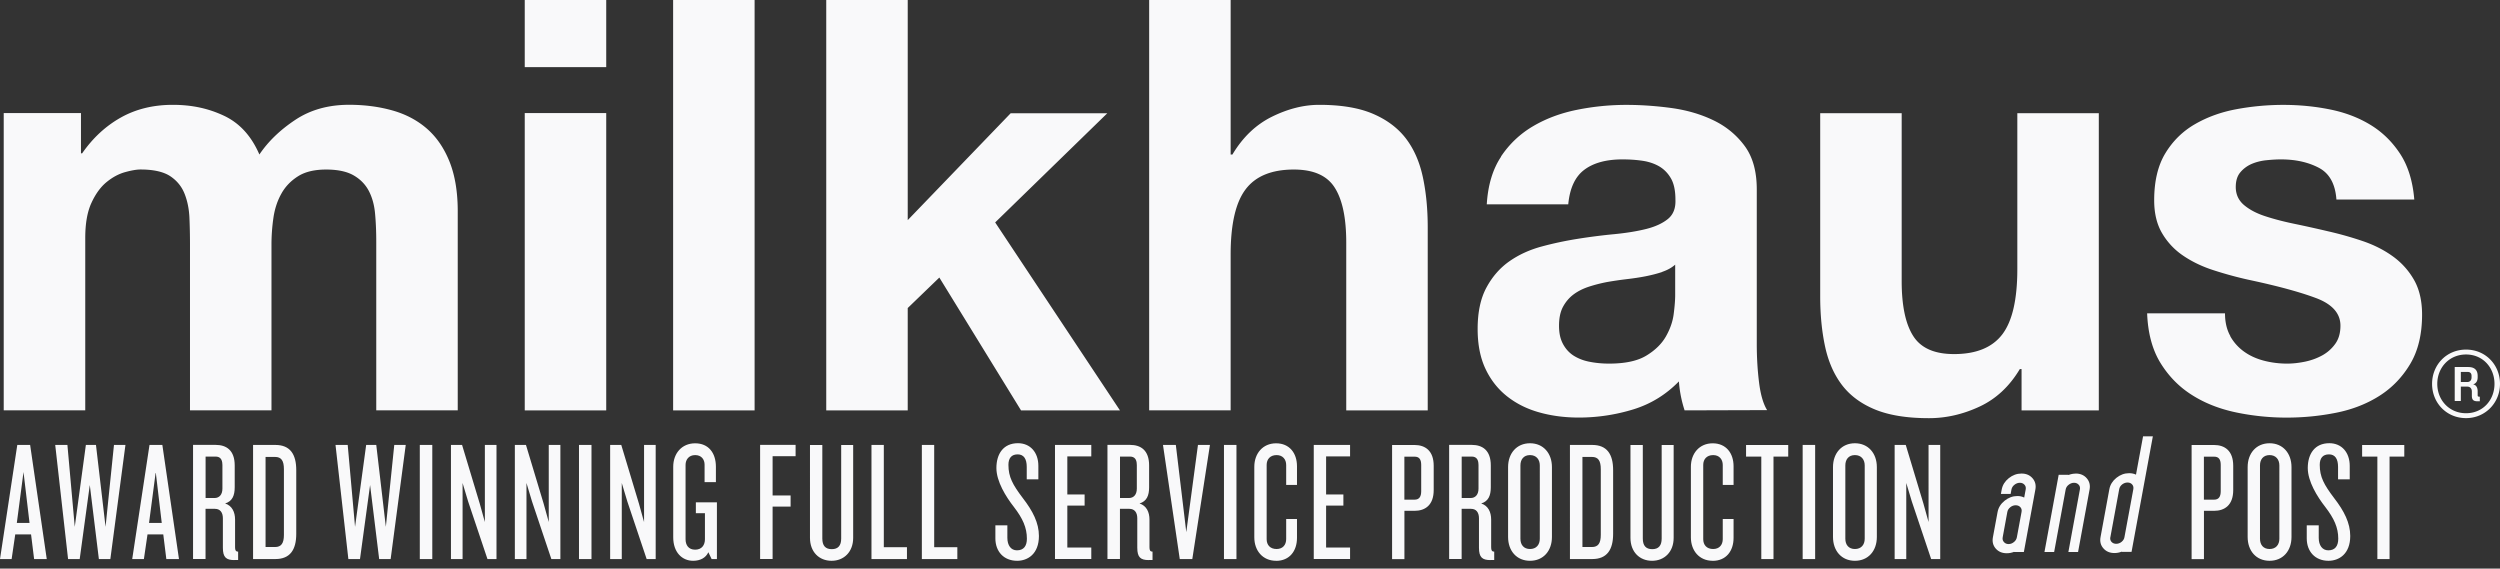 <svg xmlns="http://www.w3.org/2000/svg" viewBox="0 0 490.29 111.51"><rect x="0" y="0" width="490.29" height="111.51" fill="#333333" stroke="none"/><defs><style>.d{fill:#f9f9fa}</style></defs><g id="a"><path class="d" d="M396.46 92.87c.9 0 1.62.31 2.15.92.53.61.72 1.35.56 2.21l-2.26 12.26H395v-.04c-.47.19-.95.28-1.43.28-.92 0-1.63-.3-2.17-.91-.53-.61-.72-1.35-.56-2.21l.92-4.97c.16-.86.62-1.6 1.38-2.21.76-.61 1.59-.92 2.51-.92.49 0 .93.1 1.33.3l.29-1.58c.07-.37 0-.68-.23-.93-.23-.26-.54-.39-.91-.39s-.74.13-1.06.39c-.32.25-.52.56-.59.93l-.16.87h-1.91l.16-.87c.16-.86.62-1.6 1.37-2.21.76-.61 1.59-.92 2.51-.92zm0 7.53c.07-.36 0-.67-.23-.93-.23-.25-.54-.38-.92-.38s-.74.13-1.05.38c-.33.26-.52.57-.59.93l-.91 4.97c-.07.37.01.68.24.93.22.26.52.4.91.4s.73-.13 1.06-.4c.31-.25.5-.56.57-.93l.92-4.97zM407.09 92.87c.9 0 1.62.31 2.15.92.53.61.72 1.35.56 2.21l-2.26 12.26h-1.9L407.9 96c.07-.37 0-.68-.23-.93-.23-.26-.54-.39-.91-.39s-.74.13-1.06.39c-.33.25-.52.56-.59.93l-2.26 12.26h-1.9l2.79-15.15h1.91v.05c.47-.19.96-.28 1.45-.28zM418.9 93.1l1.39-7.53h1.92l-4.18 22.66h-1.92v-.05c-.46.19-.94.28-1.43.28-.91 0-1.63-.3-2.17-.92-.54-.61-.72-1.34-.56-2.21l1.73-9.4c.16-.86.62-1.6 1.37-2.21.76-.61 1.59-.92 2.51-.92.49 0 .94.09 1.33.28zm-5.03 12.24c-.07.36 0 .67.23.93.23.25.54.38.92.38s.74-.13 1.05-.38c.32-.26.51-.57.57-.93l1.74-9.4c.06-.36 0-.67-.23-.93-.22-.25-.53-.38-.91-.38s-.73.13-1.06.38c-.31.26-.51.57-.57.93l-1.73 9.4z"/></g><g id="b"><path class="d" d="m6.69 109.64-.6-4.84h-3.1l-.71 4.84H0l3.39-22.38h2.52l3.26 22.38H6.68zM4.61 92.57l-1.31 9.98h2.49l-1.18-9.98zM21.64 109.64h-2.25l-1.78-14.52-1.98 14.52h-2.28l-2.52-22.38h2.39l1.44 16.06 2.18-16.06h1.98l1.88 16.06 1.65-16.06h2.25l-2.96 22.38zM32.62 109.64l-.6-4.84h-3.09l-.71 4.84h-2.29l3.39-22.38h2.52l3.26 22.38h-2.49zm-2.08-17.07-1.31 9.98h2.49l-1.18-9.98zM45.96 109.84c-1.61 0-2.25-.54-2.25-2.42v-5.78c0-1.14-.54-1.85-1.55-1.85h-1.85v9.84h-2.45V87.25h4.44c2.08 0 3.73 1.04 3.73 4.03v4.27c0 1.65-.47 2.75-1.88 3.19 1.38.44 1.95 1.71 1.95 3.16v5.41c0 .6.13.87.6.87v1.65h-.74zm-2.35-18.72c0-1.04-.44-1.58-1.34-1.58h-1.95v8.13h1.75c.94 0 1.55-.67 1.55-1.85v-4.7zM54 109.64h-4.37V87.26H54c2.89 0 4.1 1.81 4.1 4.94v12.5c0 3.12-1.21 4.94-4.1 4.94zm1.68-17.61c0-1.68-.5-2.42-1.75-2.42h-1.85v17.67h1.85c1.24 0 1.75-.74 1.75-2.39V92.02zM76.61 109.64h-2.25l-1.78-14.52-1.98 14.52h-2.28L65.8 87.26h2.39l1.44 16.06 2.18-16.06h1.98l1.88 16.06 1.65-16.06h2.25l-2.96 22.38zM82.33 109.64V87.26h2.45v22.38h-2.45zM95.6 109.64l-3.8-11.32-1.08-3.6v14.92h-2.28V87.26h2.18l3.46 11.49 1.01 3.63V87.26h2.28v22.38h-1.78zM108.13 109.64l-3.8-11.32-1.08-3.6v14.92h-2.28V87.26h2.18l3.46 11.49 1.01 3.63V87.26h2.28v22.38h-1.78zM113.55 109.64V87.26H116v22.38h-2.45zM126.82 109.64l-3.8-11.32-1.08-3.6v14.92h-2.28V87.26h2.18l3.46 11.49 1.01 3.63V87.26h2.28v22.38h-1.78zM139.56 109.64l-.64-1.34c-.5 1.11-1.61 1.68-2.99 1.68-2.15 0-3.9-1.65-3.9-4.6V91.54c0-2.62 1.68-4.6 4.3-4.6s4.07 1.88 4.07 4.6v3.02h-2.22v-3.43c0-1.01-.6-1.88-1.85-1.88s-1.88.91-1.88 1.92v14.58c0 1.14.57 2.05 1.88 2.05s1.92-.91 1.92-2.05v-5.11h-1.78v-2.12h4.13v11.12h-1.04zM151.52 89.48v7.69h3.53v2.18h-3.53v10.28h-2.45V87.25h6.96v2.22h-4.5zM163.08 109.98c-2.45 0-4.23-1.75-4.23-4.5V87.27h2.42v18.35c0 1.38.6 2.08 1.85 2.08s1.85-.71 1.85-2.08V87.27h2.35v18.21c0 2.76-1.81 4.5-4.23 4.5zM170.91 109.64V87.26h2.42v20.06h4.54v2.32h-6.96zM180.79 109.64V87.26h2.42v20.06h4.54v2.32h-6.96zM199.48 109.98c-2.62 0-4.27-1.81-4.27-4.4v-2.55h2.35v2.45c0 1.48.71 2.45 1.88 2.45 1.34 0 1.95-.87 1.95-2.29 0-2.15-.81-3.96-2.55-6.22-1.58-2.02-3.43-5.01-3.43-7.63 0-2.79 1.38-4.87 4.23-4.87 2.42 0 4 1.81 4 4.44v2.65h-2.28v-2.45c0-1.55-.57-2.45-1.78-2.45s-1.81.74-1.81 2.05c0 2.39.84 3.9 2.82 6.52 1.95 2.52 3.16 4.87 3.16 7.43 0 3.56-2.22 4.87-4.27 4.87zM206.9 109.64V87.26h7.12v2.25h-4.7v7.46h3.39v2.18h-3.39v8.23h4.7v2.25h-7.12zM225.29 109.84c-1.61 0-2.25-.54-2.25-2.42v-5.78c0-1.14-.54-1.85-1.55-1.85h-1.85v9.84h-2.45V87.25h4.44c2.08 0 3.73 1.04 3.73 4.03v4.27c0 1.65-.47 2.75-1.88 3.19 1.38.44 1.95 1.71 1.95 3.16v5.41c0 .6.13.87.6.87v1.65h-.74zm-2.35-18.72c0-1.04-.44-1.58-1.34-1.58h-1.95v8.13h1.75c.94 0 1.55-.67 1.55-1.85v-4.7zM233.82 109.64h-2.45l-3.29-22.38h2.52l2.05 17.1 2.29-17.1h2.35l-3.46 22.38zM240.04 109.64V87.26h2.45v22.38h-2.45zM250.26 109.98c-2.62 0-4.27-1.98-4.27-4.6V91.54c0-2.59 1.65-4.6 4.27-4.6s4.1 1.92 4.1 4.5v3.66h-2.12v-3.9c0-1.11-.67-1.95-1.88-1.95-1.28 0-1.95.84-1.95 1.92v14.58c0 1.11.67 1.92 1.95 1.92 1.21 0 1.88-.81 1.88-1.95v-3.93h2.12v3.7c0 2.59-1.48 4.5-4.1 4.5zM257.65 109.64V87.26h7.12v2.25h-4.7v7.46h3.39v2.18h-3.39v8.23h4.7v2.25h-7.12zM277.41 100.17h-1.98v9.48h-2.42V87.27h4.4c2.08 0 3.76 1.11 3.76 4.07v4.77c0 2.96-1.68 4.07-3.76 4.07zm1.31-9c0-1.08-.4-1.61-1.28-1.61h-2.02v8.43h2.02c.87 0 1.28-.57 1.28-1.65v-5.17zM292.3 109.84c-1.61 0-2.25-.54-2.25-2.42v-5.78c0-1.14-.54-1.85-1.55-1.85h-1.85v9.84h-2.45V87.25h4.44c2.08 0 3.73 1.04 3.73 4.03v4.27c0 1.65-.47 2.75-1.88 3.19 1.38.44 1.95 1.71 1.95 3.16v5.41c0 .6.13.87.6.87v1.65h-.74zm-2.35-18.72c0-1.04-.44-1.58-1.34-1.58h-1.95v8.13h1.75c.94 0 1.55-.67 1.55-1.85v-4.7zM300.06 109.98c-2.62 0-4.3-1.95-4.3-4.67V91.6c0-2.69 1.68-4.67 4.3-4.67s4.3 1.98 4.3 4.67v13.71c0 2.72-1.68 4.67-4.3 4.67zm1.92-18.71c0-1.14-.67-2.02-1.92-2.02s-1.88.87-1.88 2.02v14.38c0 1.18.64 2.02 1.88 2.02s1.92-.84 1.92-2.02V91.27zM312.26 109.64h-4.37V87.26h4.37c2.89 0 4.1 1.81 4.1 4.94v12.5c0 3.12-1.21 4.94-4.1 4.94zm1.68-17.61c0-1.68-.5-2.42-1.75-2.42h-1.85v17.67h1.85c1.24 0 1.75-.74 1.75-2.39V92.02zM323.99 109.98c-2.45 0-4.23-1.75-4.23-4.5V87.27h2.42v18.35c0 1.38.6 2.08 1.85 2.08s1.85-.71 1.85-2.08V87.27h2.35v18.21c0 2.76-1.81 4.5-4.23 4.5zM335.88 109.98c-2.62 0-4.27-1.98-4.27-4.6V91.54c0-2.59 1.65-4.6 4.27-4.6s4.1 1.92 4.1 4.5v3.66h-2.12v-3.9c0-1.11-.67-1.95-1.88-1.95-1.28 0-1.95.84-1.95 1.92v14.58c0 1.11.67 1.92 1.95 1.92 1.21 0 1.88-.81 1.88-1.95v-3.93h2.12v3.7c0 2.59-1.48 4.5-4.1 4.5zM347.81 89.55v20.09h-2.39V89.55h-2.99v-2.28h8.27v2.28h-2.89zM353.53 109.64V87.26h2.45v22.38h-2.45zM363.78 109.98c-2.62 0-4.3-1.95-4.3-4.67V91.6c0-2.69 1.68-4.67 4.3-4.67s4.3 1.98 4.3 4.67v13.71c0 2.72-1.68 4.67-4.3 4.67zm1.92-18.71c0-1.14-.67-2.02-1.92-2.02s-1.88.87-1.88 2.02v14.38c0 1.18.64 2.02 1.88 2.02s1.92-.84 1.92-2.02V91.27zM378.73 109.64l-3.8-11.32-1.08-3.6v14.92h-2.28V87.26h2.18l3.46 11.49 1.01 3.63V87.26h2.29v22.38h-1.78zM434.21 100.17h-1.98v9.48h-2.42V87.27h4.4c2.08 0 3.76 1.11 3.76 4.07v4.77c0 2.96-1.68 4.07-3.76 4.07zm1.31-9c0-1.08-.4-1.61-1.28-1.61h-2.02v8.43h2.02c.87 0 1.28-.57 1.28-1.65v-5.17zM445.1 109.98c-2.62 0-4.3-1.95-4.3-4.67V91.6c0-2.69 1.68-4.67 4.3-4.67s4.3 1.98 4.3 4.67v13.71c0 2.72-1.68 4.67-4.3 4.67zm1.92-18.71c0-1.14-.67-2.02-1.92-2.02s-1.88.87-1.88 2.02v14.38c0 1.18.64 2.02 1.88 2.02s1.92-.84 1.92-2.02V91.27zM456.66 109.98c-2.62 0-4.27-1.81-4.27-4.4v-2.55h2.35v2.45c0 1.48.71 2.45 1.88 2.45 1.34 0 1.95-.87 1.95-2.29 0-2.15-.81-3.96-2.55-6.22-1.58-2.02-3.43-5.01-3.43-7.63 0-2.79 1.38-4.87 4.23-4.87 2.42 0 4 1.81 4 4.44v2.65h-2.29v-2.45c0-1.55-.57-2.45-1.78-2.45s-1.81.74-1.81 2.05c0 2.39.84 3.9 2.82 6.52 1.95 2.52 3.16 4.87 3.16 7.43 0 3.56-2.22 4.87-4.27 4.87zM468.63 89.55v20.09h-2.39V89.55h-2.99v-2.28h8.27v2.28h-2.89z"/></g><g id="c"><path class="d" d="M15.88 22.18v7.89h.23c2.1-3.02 4.63-5.36 7.59-7.02 2.96-1.66 6.36-2.49 10.18-2.49s7.03.72 10.07 2.15c3.04 1.44 5.35 3.96 6.92 7.59 1.73-2.57 4.08-4.83 7.05-6.8 2.97-1.97 6.48-2.95 10.54-2.95 3.08 0 5.94.38 8.57 1.13 2.63.75 4.88 1.96 6.76 3.61 1.88 1.66 3.34 3.82 4.4 6.49 1.05 2.67 1.58 5.89 1.58 9.65v39.04H73.79V47.45c0-1.95-.07-3.79-.23-5.52-.15-1.73-.57-3.23-1.24-4.51-.68-1.28-1.68-2.29-2.99-3.04-1.32-.75-3.11-1.13-5.37-1.13s-4.09.43-5.48 1.3c-1.39.87-2.49 1.99-3.27 3.38-.79 1.39-1.32 2.97-1.58 4.73-.26 1.77-.39 3.55-.39 5.35v32.46H37.26V47.79c0-1.73-.04-3.44-.11-5.13-.08-1.69-.39-3.25-.96-4.68-.57-1.43-1.51-2.57-2.82-3.44-1.32-.86-3.26-1.3-5.82-1.3-.75 0-1.75.17-2.99.51-1.24.34-2.45.98-3.61 1.92-1.17.94-2.17 2.29-2.99 4.06-.83 1.76-1.24 4.08-1.24 6.93v33.81H.73V22.18h15.15zM102.91 13.16V0h15.98v13.16h-15.98zm15.98 9.01v58.31h-15.98V22.17h15.98zM147.99 0v80.48h-15.98V0h15.98zM178.02 0v43.17l20.19-20.96h18.95l-21.99 21.41 24.47 36.86h-19.4l-16.02-26.05-6.2 5.98v20.08h-15.98V0h15.98zM241.35 0v30.3h.35c2.03-3.4 4.62-5.87 7.77-7.42 3.15-1.55 6.23-2.32 9.24-2.32 4.28 0 7.79.58 10.53 1.75 2.74 1.17 4.9 2.79 6.48 4.85 1.58 2.07 2.68 4.59 3.32 7.56.64 2.97.96 6.26.96 9.88v35.88h-15.98V47.56c0-4.81-.75-8.4-2.26-10.76-1.5-2.37-4.17-3.55-8.01-3.55-4.36 0-7.52 1.3-9.47 3.89-1.96 2.59-2.93 6.86-2.93 12.79v30.55h-15.98V0h15.98zM294.36 30.71c1.66-2.48 3.76-4.47 6.32-5.97 2.55-1.5 5.43-2.57 8.62-3.21 3.19-.64 6.41-.96 9.64-.96 2.93 0 5.9.21 8.9.62 3.01.42 5.75 1.22 8.23 2.42 2.48 1.2 4.51 2.88 6.09 5.02 1.58 2.14 2.37 4.98 2.37 8.51v30.33c0 2.63.15 5.15.45 7.55.3 2.4.83 4.21 1.58 5.41l-16.18.05a23.649 23.649 0 0 1-1.12-5.68c-2.56 2.62-5.56 4.46-9.02 5.51a36.295 36.295 0 0 1-10.6 1.58c-2.79 0-5.38-.34-7.78-1.02-2.41-.67-4.51-1.73-6.32-3.16-1.8-1.43-3.21-3.23-4.23-5.41-1.02-2.18-1.52-4.77-1.52-7.78 0-3.31.58-6.03 1.75-8.17 1.16-2.14 2.67-3.85 4.51-5.13 1.84-1.28 3.94-2.24 6.31-2.88 2.37-.64 4.75-1.14 7.16-1.52 2.4-.38 4.77-.68 7.1-.9 2.33-.23 4.4-.56 6.2-1.01 1.8-.45 3.23-1.11 4.29-1.97 1.05-.86 1.54-2.12 1.47-3.78 0-1.73-.28-3.1-.85-4.12-.57-1.01-1.32-1.8-2.26-2.37-.95-.56-2.04-.94-3.28-1.13-1.24-.19-2.58-.28-4.01-.28-3.17 0-5.66.68-7.46 2.03-1.81 1.35-2.86 3.61-3.16 6.78h-15.98c.23-3.76 1.16-6.88 2.82-9.36zm31.65 22.62c-1.02.34-2.11.62-3.27.85-1.17.23-2.39.41-3.67.56-1.28.15-2.56.34-3.84.56-1.21.23-2.39.53-3.55.9-1.17.38-2.18.88-3.05 1.52-.86.64-1.56 1.45-2.09 2.43-.53.98-.79 2.22-.79 3.72s.26 2.63.79 3.61 1.24 1.75 2.14 2.31c.91.56 1.96.96 3.16 1.18 1.2.23 2.45.34 3.72.34 3.16 0 5.6-.52 7.33-1.58 1.73-1.05 3.01-2.31 3.84-3.78.83-1.47 1.34-2.95 1.52-4.46.19-1.5.28-2.7.28-3.61V51.9c-.68.6-1.52 1.07-2.54 1.41zM396.46 80.5v-8.12h-.34c-2.03 3.4-4.66 5.85-7.9 7.36-3.24 1.51-6.54 2.27-9.93 2.27-4.29 0-7.8-.57-10.54-1.69-2.75-1.13-4.91-2.73-6.49-4.79-1.58-2.07-2.69-4.59-3.33-7.56-.64-2.97-.96-6.26-.96-9.87V22.2h15.98v32.92c0 4.81.75 8.4 2.26 10.77 1.5 2.37 4.17 3.55 8.01 3.55 4.36 0 7.52-1.3 9.48-3.89 1.96-2.59 2.93-6.86 2.93-12.79V22.2h15.98v58.29h-15.16zM437.38 65.92a9.326 9.326 0 0 0 2.75 3.06c1.12.8 2.41 1.38 3.87 1.76 1.46.38 2.98.57 4.55.57 1.12 0 2.3-.13 3.54-.39 1.23-.26 2.36-.68 3.37-1.24a7.717 7.717 0 0 0 2.53-2.26c.67-.94 1.01-2.12 1.01-3.55 0-2.4-1.59-4.21-4.78-5.41-3.19-1.2-7.63-2.4-13.32-3.61-2.33-.52-4.59-1.14-6.8-1.86-2.21-.71-4.17-1.65-5.9-2.82a13.555 13.555 0 0 1-4.16-4.4c-1.05-1.77-1.57-3.93-1.57-6.48 0-3.76.73-6.84 2.2-9.25 1.46-2.4 3.39-4.3 5.8-5.69 2.4-1.39 5.1-2.37 8.11-2.93 3-.56 6.08-.85 9.23-.85s6.21.3 9.17.9c2.96.6 5.61 1.61 7.94 3.04 2.33 1.42 4.26 3.32 5.8 5.68s2.46 5.34 2.76 8.94h-15.27c-.22-3.07-1.38-5.15-3.48-6.24-2.09-1.09-4.56-1.63-7.4-1.63-.9 0-1.87.06-2.91.17-1.04.11-2 .36-2.86.73-.86.38-1.59.92-2.19 1.63-.6.71-.9 1.67-.9 2.88 0 1.43.53 2.59 1.57 3.5 1.05.9 2.42 1.64 4.11 2.2 1.69.56 3.62 1.07 5.79 1.52 2.17.45 4.38.94 6.63 1.47 2.32.53 4.59 1.17 6.8 1.92s4.18 1.75 5.9 2.99c1.72 1.24 3.11 2.78 4.16 4.62 1.05 1.84 1.58 4.12 1.58 6.82 0 3.83-.77 7.05-2.31 9.64-1.54 2.59-3.54 4.68-6.02 6.26-2.48 1.58-5.31 2.69-8.5 3.33-3.19.64-6.44.96-9.74.96s-6.68-.34-9.91-1.02c-3.23-.68-6.1-1.8-8.61-3.39-2.52-1.58-4.58-3.67-6.19-6.27-1.61-2.6-2.49-5.85-2.64-9.77h15.27c0 1.74.35 3.23 1.06 4.48zM483.63 82c-3.84 0-6.66-3-6.66-6.72s2.82-6.72 6.66-6.72 6.66 3 6.66 6.72-2.88 6.72-6.66 6.72zm0-.96c3.3 0 5.58-2.58 5.58-5.76s-2.28-5.76-5.58-5.76-5.64 2.58-5.64 5.76 2.34 5.76 5.64 5.76zm1.14-3.42v-.84c0-.54-.3-.96-.9-.96h-1.26v2.82h-1.2v-6.66h2.64c1.32 0 1.86.66 1.86 1.74v.24c0 .72-.24 1.2-.9 1.44.66.06.9.72.9 1.32v.84c0 .18.12.24.42.24v.9h-.42c-.84 0-1.14-.3-1.14-1.08zm-.06-3.9c0-.42-.18-.78-.78-.78h-1.32v1.98h1.26c.48 0 .84-.3.84-.9v-.3z"/></g></svg>